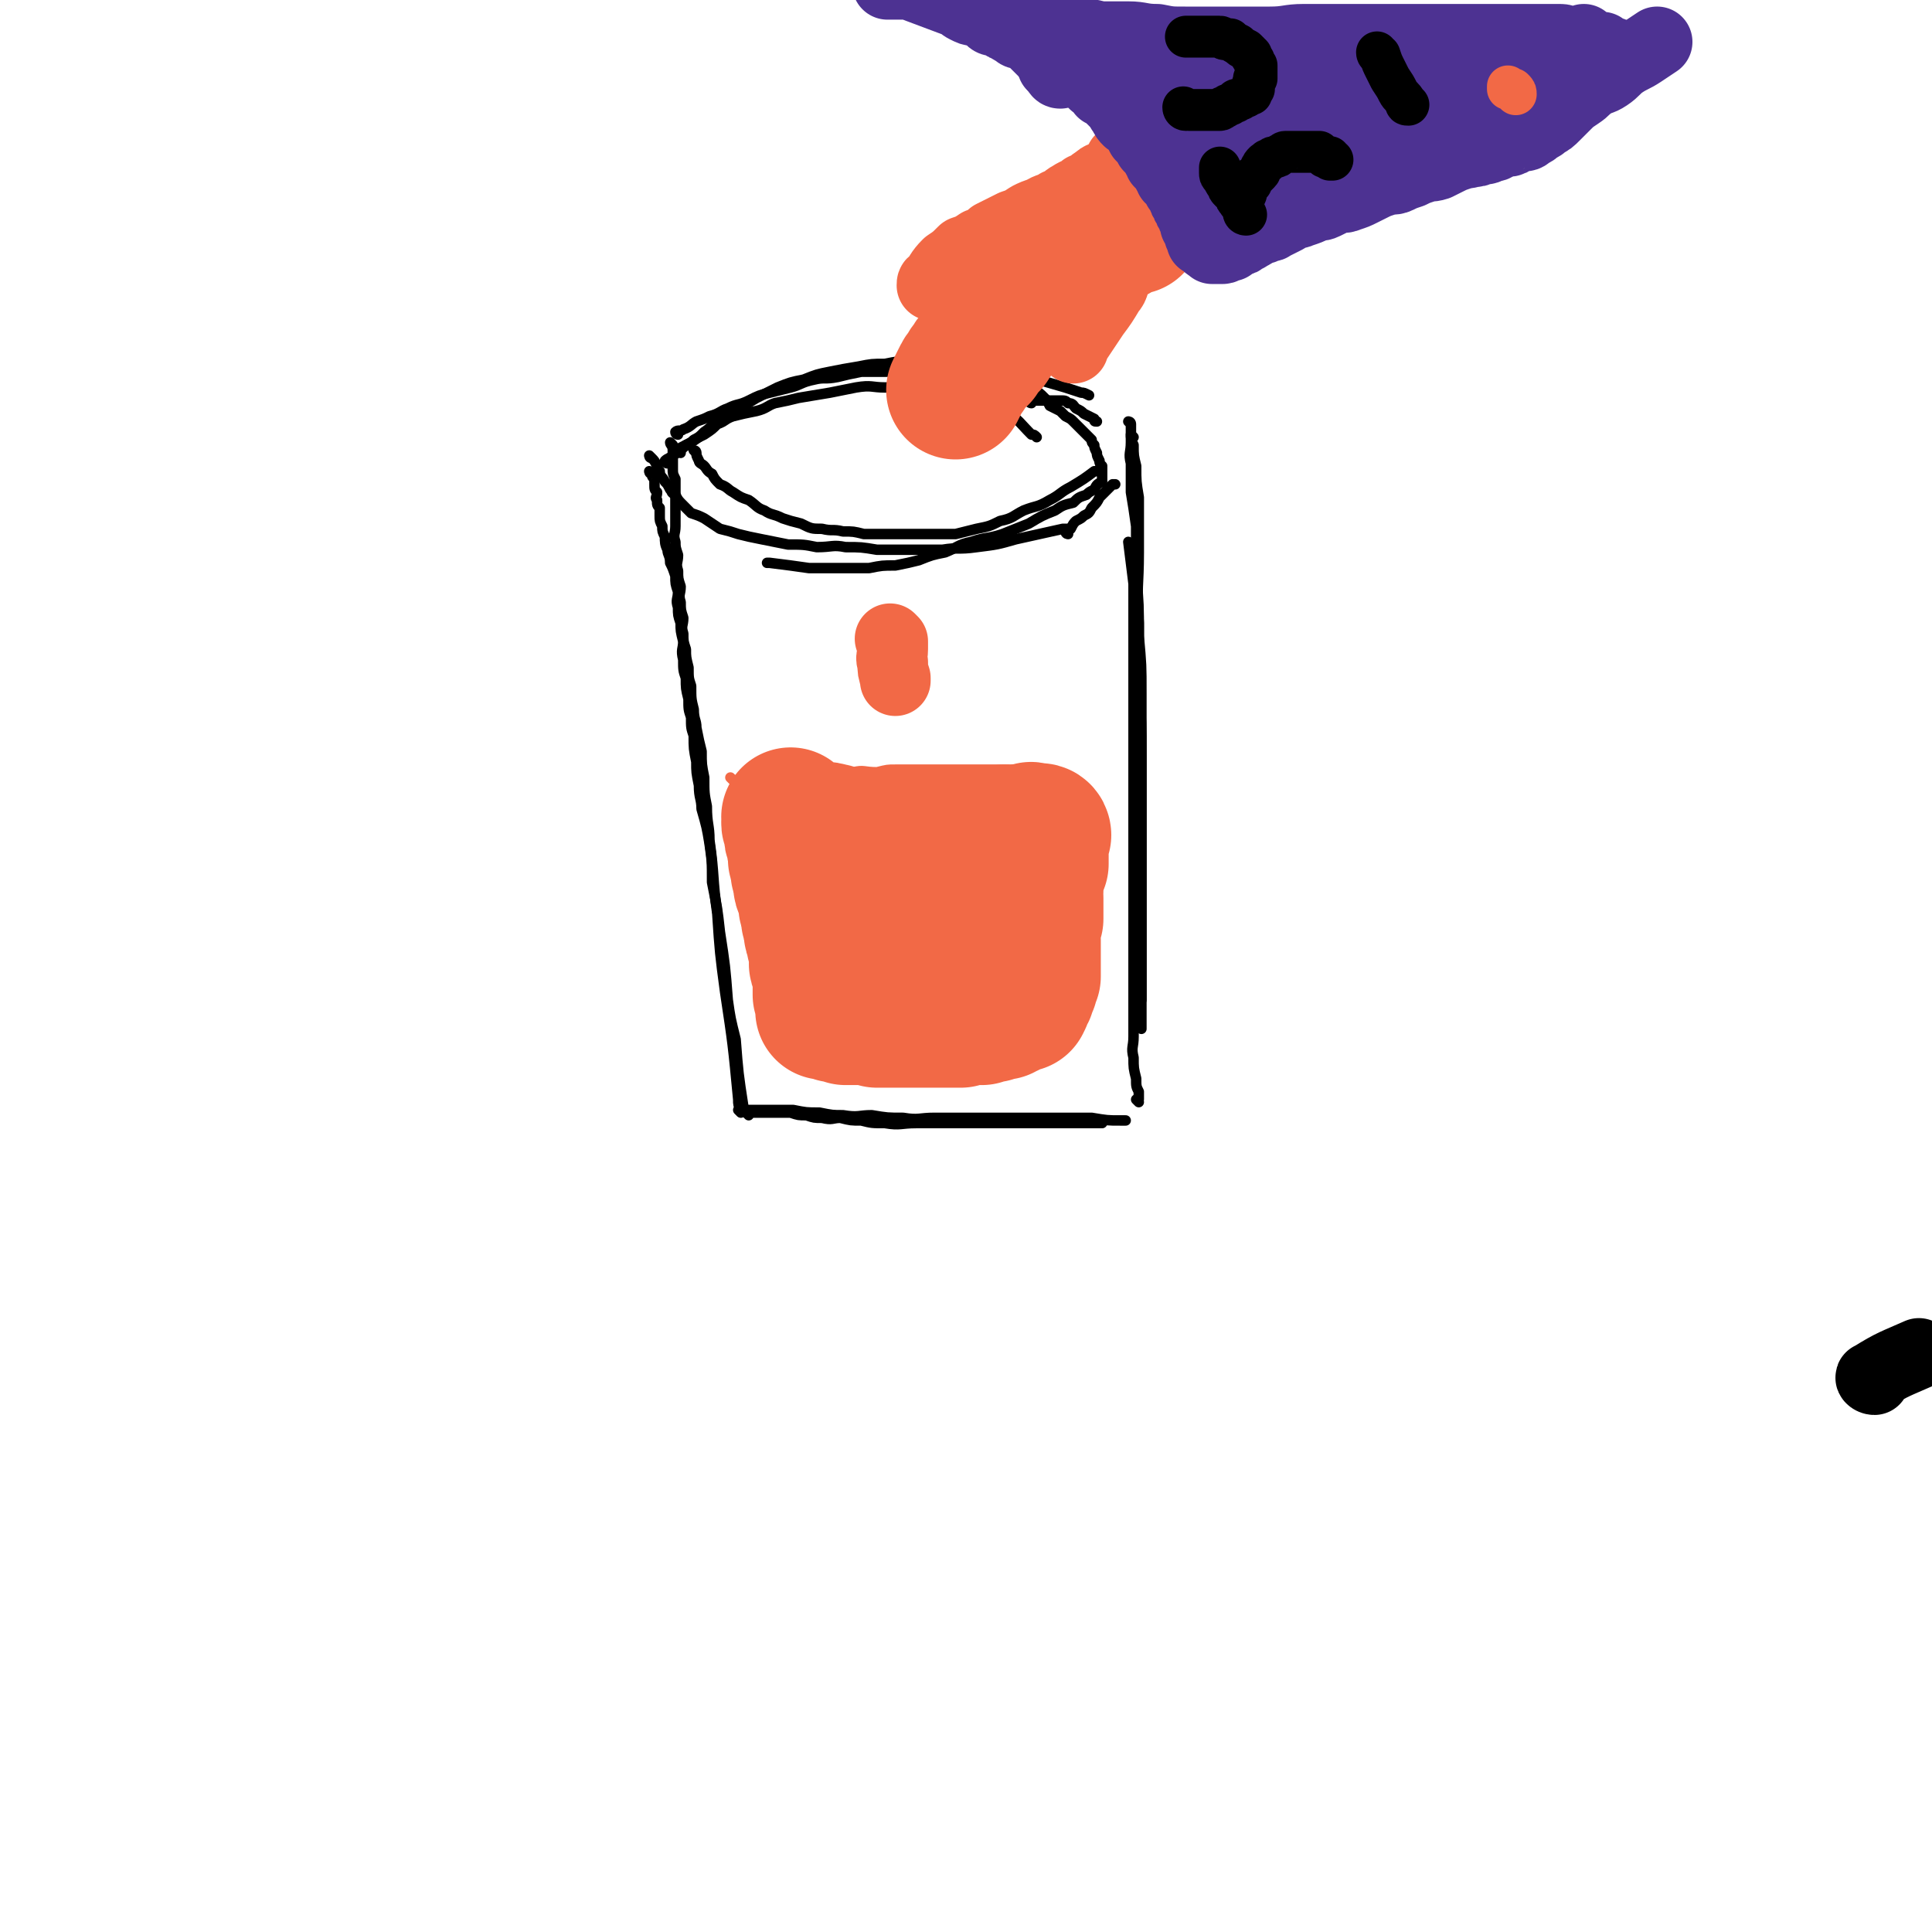 <svg viewBox='0 0 738 738' version='1.1' xmlns='http://www.w3.org/2000/svg' xmlns:xlink='http://www.w3.org/1999/xlink'><g fill='none' stroke='#000000' stroke-width='4' stroke-linecap='round' stroke-linejoin='round'><path d='M257,170c0,0 -1,-1 -1,-1 0,0 0,1 1,1 0,0 0,0 0,0 0,0 -1,-1 -1,-1 0,1 1,1 1,3 0,1 0,1 0,2 0,1 0,1 0,3 0,1 0,1 0,2 0,2 0,2 1,4 0,2 0,2 0,4 0,3 0,3 0,5 0,2 0,2 0,4 0,3 0,3 0,5 0,3 -1,3 0,6 0,2 0,2 1,5 0,3 -1,3 0,6 0,3 0,3 1,6 0,3 -1,3 0,6 0,3 0,3 1,6 0,3 -1,3 0,6 0,3 0,3 1,6 0,3 0,3 1,7 0,4 0,4 1,7 0,5 0,5 1,9 0,4 1,4 1,7 1,5 1,5 2,9 0,5 0,5 1,10 0,6 0,6 1,11 0,7 1,7 1,13 2,14 1,14 3,28 1,15 1,15 3,30 3,20 3,20 5,41 0,2 0,2 1,4 '/><path d='M249,181c0,0 -1,-1 -1,-1 0,0 0,1 1,1 0,0 0,0 0,0 0,0 -1,-1 -1,-1 0,0 0,1 1,1 0,0 0,0 0,0 0,1 0,1 1,2 0,1 0,1 0,2 0,2 0,2 1,3 0,2 -1,2 0,3 0,2 0,2 1,3 0,2 0,2 0,3 0,2 0,2 1,4 0,2 0,2 1,4 0,2 0,3 1,5 0,2 1,2 1,5 1,2 1,2 2,5 0,3 0,3 1,6 0,3 -1,3 0,6 0,3 0,3 1,6 0,3 0,3 1,7 0,3 -1,3 0,7 0,4 0,4 1,7 0,4 0,4 1,8 0,4 0,4 1,7 0,4 0,4 1,7 0,5 0,5 1,10 0,4 0,4 1,9 0,5 1,5 1,9 2,7 2,7 3,13 1,7 1,7 1,15 2,10 2,10 3,19 2,13 2,13 3,26 1,7 1,7 3,15 1,13 1,13 3,26 1,1 1,1 1,1 '/><path d='M286,426c0,0 -1,-1 -1,-1 0,0 0,0 1,0 0,0 0,0 0,0 0,1 -1,0 -1,0 0,0 0,0 1,0 0,0 0,0 0,0 1,0 1,0 1,0 2,0 2,0 3,0 2,0 2,0 4,0 2,0 2,0 4,0 2,0 2,0 4,0 3,1 3,1 6,1 3,1 3,1 6,1 4,1 4,0 7,0 4,1 4,1 8,1 4,1 4,1 9,1 6,1 6,0 12,0 6,0 6,0 12,0 9,0 9,0 18,0 10,0 10,0 21,0 9,0 9,0 18,0 1,0 1,0 2,0 '/><path d='M283,425c0,0 -1,-1 -1,-1 0,0 0,0 1,0 0,0 0,0 0,0 0,1 -1,0 -1,0 0,0 0,0 1,0 1,1 2,0 3,0 2,0 2,0 4,0 3,0 3,0 6,0 4,0 4,0 7,0 5,1 5,1 10,1 5,1 5,1 9,1 6,1 6,0 11,0 6,1 6,1 12,1 6,1 6,0 12,0 6,0 6,0 12,0 6,0 6,0 13,0 5,0 5,0 11,0 6,0 6,0 12,0 6,0 6,0 12,0 6,1 6,1 11,1 1,0 1,0 2,0 '/><path d='M435,421c0,0 -1,-1 -1,-1 0,0 1,1 1,0 0,-1 0,-1 0,-3 -1,-2 -1,-2 -1,-5 -1,-4 -1,-4 -1,-8 -1,-4 0,-4 0,-8 0,-6 0,-6 0,-12 0,-6 0,-6 0,-12 0,-10 0,-10 0,-20 0,-11 0,-11 0,-21 0,-11 0,-11 0,-22 0,-10 0,-10 0,-20 0,-11 0,-11 0,-21 0,-12 0,-12 0,-23 0,-11 0,-11 0,-22 -1,-8 -1,-8 -2,-16 0,0 0,0 0,0 '/><path d='M433,167c0,0 -1,-1 -1,-1 0,0 0,1 1,1 0,0 0,0 0,0 0,0 -1,-1 -1,-1 0,1 0,2 1,4 0,4 0,4 1,8 0,6 0,6 1,12 0,11 0,11 0,21 0,13 -1,13 0,27 0,13 0,13 0,25 1,13 1,13 1,26 0,12 0,12 0,24 0,12 0,12 0,24 0,12 0,12 0,23 0,10 0,10 0,20 0,1 0,1 0,2 '/><path d='M432,162c0,0 -1,-1 -1,-1 0,0 1,0 1,1 0,3 0,3 0,7 0,4 -1,4 0,8 0,5 0,5 0,11 1,6 1,6 2,13 0,9 0,9 0,18 1,12 1,12 1,24 1,11 1,11 1,22 0,13 0,13 0,26 0,12 0,12 0,24 0,11 0,11 0,22 0,11 0,11 0,22 0,10 0,10 0,19 0,7 0,7 0,14 0,1 0,1 0,1 '/><path d='M249,175c0,0 -1,-1 -1,-1 0,0 0,1 1,1 0,0 0,0 0,0 1,1 1,1 2,3 0,1 0,1 1,2 0,2 1,2 2,4 1,1 1,1 2,3 1,1 0,1 2,2 1,2 1,2 3,4 1,1 1,1 3,3 3,1 3,1 5,2 3,2 3,2 6,4 4,1 4,1 7,2 4,1 4,1 9,2 5,1 5,1 10,2 6,0 6,0 11,1 6,0 6,-1 11,0 6,0 6,0 12,1 6,0 6,0 11,0 7,0 7,0 14,0 6,-1 6,0 13,-1 8,-1 8,-1 15,-3 9,-2 9,-2 18,-4 1,0 1,0 2,0 '/><path d='M266,173c0,0 -1,-1 -1,-1 0,0 1,0 1,1 0,1 0,1 1,3 0,1 1,1 2,2 1,1 1,2 3,3 1,2 1,2 3,4 3,1 3,2 5,3 3,2 3,2 6,3 3,2 3,3 6,4 3,2 3,1 7,3 3,1 3,1 7,2 4,2 4,2 8,2 4,1 4,0 8,1 4,0 4,0 8,1 4,0 4,0 9,0 4,0 4,0 9,0 4,0 4,0 8,0 4,0 4,0 9,0 4,-1 4,-1 8,-2 5,-1 5,-1 9,-3 5,-1 5,-2 9,-4 5,-2 5,-1 10,-4 4,-2 4,-3 8,-5 5,-3 5,-3 9,-6 1,0 1,0 2,0 '/><path d='M255,177c0,0 -1,-1 -1,-1 0,0 0,1 1,1 0,0 0,0 0,0 0,0 -1,0 -1,-1 1,-1 2,-1 3,-2 2,-1 2,-2 3,-3 2,-1 2,-1 4,-2 3,-2 3,-2 5,-4 3,-2 2,-2 5,-4 3,-2 3,-2 6,-4 4,-2 4,-2 9,-5 4,-2 4,-2 8,-4 5,-2 5,-2 10,-3 5,-2 5,-2 10,-3 5,-1 5,-1 11,-2 5,-1 5,-1 10,-1 5,-1 5,-1 11,-1 6,0 6,0 12,0 6,0 6,0 12,1 7,1 7,1 13,3 7,2 7,2 14,4 7,2 7,2 13,4 1,0 1,0 3,1 '/><path d='M260,173c0,0 -1,-1 -1,-1 0,0 0,1 1,1 0,0 0,0 0,0 0,-1 0,-1 1,-2 0,-1 1,0 1,-1 2,-1 2,-1 3,-2 2,-1 2,-1 4,-2 3,-2 3,-2 5,-4 3,-1 3,-2 6,-3 4,-1 4,-1 9,-2 4,-1 4,-2 7,-3 5,-1 5,-1 9,-2 6,-1 6,-1 12,-2 5,-1 5,-1 10,-2 6,-1 6,0 11,0 6,0 6,0 12,0 6,0 6,-1 12,0 5,1 6,1 11,3 6,3 6,2 11,6 6,4 5,4 10,9 1,0 1,0 2,1 '/><path d='M259,166c0,0 -1,-1 -1,-1 0,0 0,1 1,1 0,0 0,0 0,0 0,0 -1,0 -1,-1 1,-1 2,0 3,-1 3,-1 3,-2 5,-3 3,-1 3,-1 5,-2 4,-1 4,-2 7,-3 4,-2 4,-1 8,-3 4,-2 4,-2 8,-3 4,-1 4,-1 8,-2 4,-1 4,-2 9,-3 4,-1 4,0 9,-1 4,-1 4,-1 9,-2 4,0 4,0 9,0 5,0 5,-1 10,-1 4,0 4,0 8,0 4,0 4,0 8,0 4,0 4,0 8,0 2,0 2,0 5,1 3,0 3,1 5,2 3,0 3,0 5,1 2,0 2,1 4,2 2,1 2,1 4,2 2,1 2,1 4,3 1,1 1,1 2,3 2,1 2,1 4,2 1,1 1,1 2,2 2,1 2,1 3,2 1,1 1,1 2,2 1,1 1,1 2,2 0,0 0,0 0,0 1,1 1,1 3,3 0,1 0,1 1,2 0,0 0,0 0,0 0,1 0,1 1,3 0,0 0,0 0,0 0,1 0,1 1,3 0,0 0,0 0,0 0,1 0,1 1,2 0,1 0,1 0,2 0,0 0,0 0,0 0,1 0,1 0,2 0,0 0,0 0,0 0,1 0,1 0,2 0,0 0,0 0,0 -2,1 -2,1 -3,3 -2,1 -2,1 -3,2 -3,1 -3,1 -5,3 -4,1 -4,1 -7,3 -5,2 -5,2 -10,5 -5,2 -5,2 -10,4 -6,2 -6,1 -12,3 -5,1 -5,2 -10,4 -5,1 -5,1 -10,3 -4,1 -4,1 -9,2 -5,0 -5,0 -10,1 -6,0 -6,0 -11,0 -6,0 -6,0 -12,0 -7,-1 -7,-1 -15,-2 -1,0 -1,0 -1,0 '/><path d='M408,204c0,0 -1,-1 -1,-1 0,0 0,0 1,1 0,0 0,0 0,0 0,0 -1,0 -1,-1 0,0 1,0 2,-1 0,0 0,0 0,0 1,-2 1,-2 2,-3 2,-1 2,-1 3,-2 2,-1 2,-1 3,-3 2,-2 2,-2 3,-4 3,-3 3,-3 5,-5 0,0 0,0 1,0 '/><path d='M394,154c0,0 -1,-1 -1,-1 0,0 0,1 1,1 0,0 0,0 0,0 0,0 -1,-1 -1,-1 0,0 0,1 1,1 0,0 0,-1 1,-1 2,0 2,0 3,0 2,0 2,0 3,0 2,0 2,0 4,0 2,0 2,0 3,1 2,0 2,1 3,2 2,1 2,1 3,2 2,1 2,1 4,2 0,1 0,1 1,1 '/></g>
<g fill='none' stroke='#F26946' stroke-width='4' stroke-linecap='round' stroke-linejoin='round'><path d='M280,298c0,0 -1,-1 -1,-1 0,0 0,0 1,1 0,0 0,0 0,0 1,0 1,0 1,0 2,0 2,0 3,0 3,0 3,0 5,0 3,0 3,0 5,0 3,-1 3,-1 6,-1 5,0 5,0 9,0 4,-1 4,-1 8,-1 4,-1 4,-1 9,-1 4,-1 4,0 9,0 4,-1 4,-1 7,-1 4,0 4,0 8,0 5,0 5,0 9,0 4,0 4,0 7,0 4,0 4,0 8,0 4,0 4,0 9,0 4,0 4,0 8,0 0,0 0,0 1,0 '/><path d='M284,318c0,0 -1,-1 -1,-1 0,0 0,0 1,1 0,0 0,0 0,0 0,0 -1,-1 -1,-1 0,0 0,1 1,1 1,0 1,0 2,0 3,0 3,0 5,0 3,0 3,0 6,0 4,0 4,0 8,0 3,0 3,0 7,0 5,0 5,0 10,0 5,0 5,0 10,0 6,0 6,0 11,0 6,0 6,0 11,0 6,-1 6,-1 11,-1 6,-1 6,0 12,0 5,0 5,0 11,0 0,0 0,0 1,0 '/><path d='M311,350c0,0 -1,-1 -1,-1 0,0 0,0 1,1 0,0 0,0 0,0 1,-1 1,-1 2,-1 2,-1 2,-1 4,-1 3,-1 3,0 7,0 4,0 4,0 8,0 5,-1 5,-1 9,-1 6,-1 6,0 11,0 6,0 6,0 11,0 5,-1 5,-1 11,-1 5,-1 5,0 9,0 1,0 1,0 2,0 '/><path d='M309,362c0,0 -1,-1 -1,-1 0,0 0,0 1,1 0,0 0,0 0,0 0,0 -1,-1 -1,-1 0,0 0,1 1,1 2,0 2,0 5,0 3,0 3,0 6,0 4,0 4,0 8,0 4,0 4,0 9,0 5,0 5,0 10,0 5,-1 5,-1 10,-1 1,0 1,0 2,0 '/></g>
<g fill='none' stroke='#F26946' stroke-width='53' stroke-linecap='round' stroke-linejoin='round'><path d='M303,313c0,0 -1,-1 -1,-1 0,0 0,0 1,1 0,0 0,0 0,0 0,0 -1,-1 -1,-1 0,0 0,0 1,1 0,0 0,0 0,0 0,0 -1,-1 -1,-1 0,0 0,0 1,1 0,0 0,0 0,0 0,0 -1,-1 -1,-1 0,0 0,0 1,1 0,0 0,0 0,0 0,1 0,1 0,1 0,1 0,1 0,1 0,0 0,0 0,0 0,0 -1,-1 -1,-1 0,1 0,1 1,2 0,1 0,1 0,1 0,1 0,1 0,1 0,1 0,1 0,1 0,0 0,0 0,0 0,1 0,0 1,2 0,0 0,0 0,1 0,1 0,1 0,1 0,1 0,1 1,2 0,1 0,1 0,2 0,1 -1,1 0,2 0,1 0,1 1,2 0,2 -1,2 0,3 0,1 0,1 1,2 0,2 -1,2 0,3 0,1 0,1 1,2 0,2 0,2 1,3 0,2 -1,2 0,3 0,1 0,1 1,2 0,2 -1,2 0,3 0,1 0,1 1,2 0,2 -1,2 0,3 0,1 0,1 1,2 0,1 -1,1 0,2 0,1 0,1 1,2 0,1 0,1 0,2 0,1 0,1 0,2 0,1 -1,1 0,2 0,1 0,1 1,2 0,1 0,1 0,2 0,0 0,0 0,1 0,1 0,1 0,2 0,0 0,0 0,1 0,1 0,1 0,2 0,0 0,0 0,1 0,0 0,0 1,1 0,0 0,0 0,1 0,0 0,0 0,1 0,0 0,0 0,1 0,0 0,0 0,1 0,0 0,0 0,1 0,0 0,0 0,0 1,0 1,0 1,0 1,0 1,0 1,0 0,0 0,0 0,0 1,0 1,0 2,0 0,0 0,0 0,1 1,0 0,0 1,0 2,1 2,0 3,1 1,0 1,0 1,0 2,0 2,0 3,0 1,0 1,-1 2,0 2,0 2,0 3,0 2,1 2,0 3,1 2,0 2,0 3,0 2,0 2,0 3,0 1,0 1,0 2,0 2,0 2,0 3,0 1,0 1,0 3,0 1,0 1,0 2,0 2,0 2,0 3,0 2,0 2,0 4,0 1,0 1,0 3,0 1,0 1,0 3,0 1,0 1,0 3,0 1,-1 1,-1 3,-1 1,-1 1,0 2,0 1,0 1,0 3,0 1,-1 1,-1 2,-1 1,-1 1,0 2,0 2,-1 2,-1 4,-1 1,-1 1,-1 2,-1 1,-1 1,-1 2,-1 1,-1 1,-1 2,-1 1,0 1,0 1,0 1,-2 1,-2 1,-3 1,-1 1,-1 1,-2 1,-1 0,-1 1,-2 0,-2 0,-2 1,-3 0,-1 0,-1 0,-2 0,-2 0,-2 0,-3 0,-2 0,-2 0,-3 0,-1 0,-1 0,-2 0,-2 0,-2 0,-4 0,-2 -1,-2 0,-4 0,-2 0,-2 1,-4 0,-2 0,-2 0,-4 0,-2 0,-2 0,-4 0,-2 -1,-2 0,-3 0,-2 0,-2 0,-4 1,-2 0,-2 1,-3 0,-2 0,-2 1,-3 0,-2 0,-2 0,-3 0,-1 0,-1 0,-2 0,-1 0,-1 0,-2 0,-1 0,-1 0,-2 0,0 0,0 0,0 0,-1 0,-1 0,-2 1,0 1,0 1,0 0,0 0,0 0,0 0,0 -1,-1 -1,-1 0,0 0,0 1,1 0,0 0,0 0,0 0,0 0,-1 -1,-1 0,0 -1,0 -1,0 0,0 0,0 0,0 -2,0 -2,-1 -3,0 -1,0 -1,0 -2,1 -3,0 -3,0 -5,0 -2,0 -2,-1 -4,0 -2,0 -2,0 -4,1 -2,0 -2,0 -4,0 -3,0 -3,-1 -5,0 -3,0 -3,0 -5,1 -3,0 -3,0 -5,0 -3,0 -3,0 -5,0 -3,0 -3,0 -6,0 -3,0 -3,0 -6,0 -3,0 -3,0 -6,0 -3,-1 -3,-1 -6,-1 -2,-1 -3,0 -5,0 -3,-1 -3,-1 -5,-1 -2,-1 -2,-1 -3,-1 -2,-1 -2,0 -3,0 -2,0 -2,0 -3,0 0,0 0,0 0,0 0,0 0,0 0,0 0,0 -1,-1 -1,-1 0,0 0,0 1,1 0,0 0,0 0,0 0,0 -1,-1 -1,-1 1,0 2,0 4,1 3,0 3,1 5,1 3,1 3,1 5,2 3,2 3,2 6,3 4,2 4,1 7,2 3,2 3,2 6,3 3,2 3,2 6,3 3,2 3,1 6,2 3,1 2,1 5,3 1,0 1,1 3,1 2,1 3,1 4,2 2,0 2,0 3,1 1,0 1,0 2,1 0,0 0,0 0,0 0,0 0,0 0,0 0,0 0,-1 -1,-1 -1,0 -1,0 -2,1 -2,0 -2,0 -3,0 -3,0 -3,0 -5,0 -3,0 -3,-1 -5,0 -2,0 -2,0 -4,1 -2,0 -2,0 -4,1 -2,0 -2,0 -3,1 0,0 0,0 0,0 -1,1 -1,1 -2,2 0,0 0,0 0,1 1,2 1,3 3,5 1,2 2,1 4,2 1,0 0,0 2,0 0,1 1,1 2,1 0,0 0,0 0,0 1,0 1,0 1,0 1,1 1,1 1,1 0,0 0,0 0,0 0,0 0,0 0,1 0,0 0,0 0,1 -1,1 -1,1 -1,1 0,1 0,1 0,1 0,0 0,0 0,0 0,0 -1,-1 -1,-1 1,0 2,1 4,1 2,1 2,1 5,1 0,0 0,0 0,0 '/><path d='M433,86c0,0 -1,0 -1,-1 0,0 0,1 1,1 0,0 0,0 0,0 -1,0 -2,0 -2,0 -3,1 -3,1 -5,3 -2,0 -2,0 -3,1 -2,1 -2,1 -3,2 -1,1 -1,1 -2,2 -2,1 -2,1 -4,2 -1,1 -1,1 -2,2 -2,1 -2,0 -4,2 -1,1 -1,1 -2,2 -2,1 -2,1 -3,3 -2,1 -2,1 -3,2 -1,1 -1,1 -2,2 -2,1 -2,1 -3,2 -1,1 -1,1 -2,2 -2,1 -2,1 -3,3 -1,1 -1,1 -2,2 -1,1 -1,1 -2,3 -1,1 -1,1 -2,2 -1,1 -1,1 -2,2 -1,1 -1,1 -2,3 -1,1 -1,1 -2,3 -1,1 -1,1 -2,2 -1,1 -1,1 -2,3 -2,1 -2,1 -3,3 -1,1 -1,1 -2,3 -1,1 -1,1 -2,3 -1,2 -1,2 -2,4 0,0 0,0 0,0 '/></g>
<g fill='none' stroke='#F26946' stroke-width='27' stroke-linecap='round' stroke-linejoin='round'><path d='M429,62c0,0 -1,0 -1,-1 0,0 0,1 1,1 0,0 0,0 0,0 0,0 -1,0 -1,-1 0,0 1,1 1,1 -1,0 -1,0 -2,1 -1,1 -1,1 -2,2 -1,1 -1,1 -2,2 -2,1 -2,0 -4,2 -2,1 -2,2 -5,3 -2,2 -2,1 -5,3 -2,1 -2,2 -5,3 -3,2 -3,1 -6,3 -3,1 -3,1 -5,2 -3,2 -3,2 -6,3 -4,2 -4,2 -8,4 -2,2 -2,2 -5,3 -3,2 -3,2 -6,3 -3,3 -3,3 -6,5 -3,3 -3,4 -5,7 -1,0 -1,0 -1,1 '/><path d='M435,88c0,0 -1,0 -1,-1 0,0 0,1 1,1 0,0 0,0 0,0 0,0 -1,0 -1,-1 0,0 1,1 1,1 -1,1 -1,1 -1,2 0,0 0,0 0,0 -1,1 -1,1 -1,2 -1,1 0,1 0,2 0,0 0,0 0,0 -1,1 -1,1 -1,2 -1,2 -1,2 -1,3 -1,1 -1,1 -2,2 -1,2 -1,2 -2,4 -2,3 -1,4 -3,6 -3,5 -3,5 -6,9 -4,6 -4,6 -8,12 0,0 0,0 0,1 '/><path d='M341,245c0,0 -1,-1 -1,-1 0,0 0,0 1,1 0,0 0,0 0,0 0,1 0,1 0,3 0,3 -1,3 0,5 0,3 0,3 1,6 0,0 0,0 0,1 '/></g>
<g fill='none' stroke='#4D3292' stroke-width='27' stroke-linecap='round' stroke-linejoin='round'><path d='M411,17c0,0 -1,0 -1,-1 0,0 0,1 1,1 0,0 0,0 0,0 0,0 -1,0 -1,-1 0,0 0,1 1,1 0,0 0,0 0,0 0,0 -1,0 -1,-1 0,0 0,1 1,1 0,0 0,0 0,0 0,0 -1,-1 -1,-1 0,1 0,2 0,3 0,0 0,0 0,0 0,1 -1,1 0,2 0,1 0,1 0,2 1,0 0,0 1,0 1,2 1,2 3,4 1,1 1,1 2,2 1,1 1,1 2,3 2,1 2,1 3,3 2,1 2,0 3,2 1,1 1,1 2,2 2,2 2,3 3,4 1,2 1,2 2,3 2,1 2,1 3,2 1,2 1,2 2,4 1,1 1,0 2,2 1,1 1,1 1,2 1,1 1,1 2,2 1,1 1,1 1,2 1,1 1,1 1,2 1,1 1,1 2,2 1,0 1,1 1,2 1,1 1,1 1,2 1,1 2,1 2,2 1,1 1,1 1,2 1,1 1,1 2,3 0,1 0,1 1,2 0,1 0,1 1,2 0,1 0,1 1,2 0,1 0,1 1,2 0,0 0,0 0,0 0,1 0,1 1,3 0,0 -1,0 0,0 1,1 1,1 2,2 0,1 0,1 0,2 0,0 0,0 0,0 0,0 0,0 0,0 0,0 -1,-1 -1,-1 0,1 1,2 1,3 1,0 1,0 1,0 0,0 0,0 0,0 0,0 -1,0 -1,-1 0,0 0,1 1,1 0,0 0,0 0,0 1,1 1,1 2,2 0,0 0,0 0,0 0,0 0,0 0,0 0,0 -1,0 -1,-1 0,0 0,1 1,1 0,0 0,0 1,1 0,0 0,0 1,0 0,0 0,0 0,0 0,0 -1,0 -1,-1 0,0 0,1 1,1 0,0 0,0 1,0 0,0 0,0 1,0 1,0 1,0 1,0 1,0 1,-1 2,-1 0,0 0,0 1,0 1,-1 1,-1 3,-2 1,0 1,0 2,-1 1,-1 1,0 2,-1 2,-1 2,-1 3,-2 2,-1 2,0 3,-1 2,-1 2,0 3,-1 2,-1 2,-1 4,-2 2,-1 2,-1 3,-2 2,-1 2,0 4,-1 3,-1 3,-1 5,-2 2,-1 2,0 4,-1 2,-1 2,-1 4,-2 2,-1 3,0 5,-1 3,-1 3,-1 5,-2 2,-1 2,-1 4,-2 2,-1 2,-1 5,-2 2,-1 3,0 5,-1 2,-1 2,-1 5,-2 2,-1 2,-1 5,-2 2,-1 2,0 5,-1 2,-1 2,-1 4,-2 2,-1 2,-1 5,-2 2,-1 2,0 4,-1 2,0 2,0 4,-1 2,0 2,0 3,-1 2,0 2,0 3,-1 1,0 1,-1 2,-1 1,0 1,0 2,0 1,0 1,0 2,-1 0,0 0,0 0,0 2,-1 2,-1 3,-1 2,0 2,0 3,-1 2,-1 2,-1 3,-2 2,-1 2,-1 3,-2 2,-1 2,-1 4,-3 2,-2 2,-2 4,-4 2,-2 2,-2 5,-4 3,-2 2,-2 5,-4 3,-2 3,-1 6,-3 3,-2 3,-3 6,-5 3,-2 4,-2 7,-4 3,-2 3,-2 6,-4 0,0 0,0 0,0 '/><path d='M405,28c0,0 -1,0 -1,-1 0,0 0,1 1,1 0,0 0,0 0,0 0,0 -1,0 -1,-1 0,0 0,1 1,1 0,0 0,0 0,0 0,0 -1,0 -1,-1 0,0 1,1 1,1 -1,0 -1,-1 -1,-2 0,0 0,0 0,0 0,0 0,0 0,0 -1,-1 -1,-1 -1,-2 0,0 0,0 0,0 0,0 0,0 0,0 -1,-1 -1,-1 -2,-2 0,0 0,0 0,0 0,0 0,0 0,0 -1,-1 -1,-1 -2,-2 0,0 0,0 0,0 -1,-1 -1,-1 -2,-2 0,0 0,0 0,0 -1,-1 -1,-1 -2,-2 0,0 0,0 0,0 -1,-1 -1,-1 -2,-2 0,0 0,0 0,0 -1,0 -1,0 -2,-1 0,0 0,0 0,0 -2,0 -2,0 -3,-1 0,0 0,0 0,0 -2,-1 -2,-1 -3,-2 -1,0 -1,0 -2,-1 -1,0 -1,-1 -2,-1 -2,0 -2,0 -3,-1 -1,-1 -1,-1 -2,-2 -2,-1 -2,0 -4,-1 -1,0 -1,0 -3,-1 -2,-1 -1,-1 -3,-2 -8,-3 -8,-3 -16,-6 -2,-1 -2,-1 -4,-1 -1,0 -1,0 -2,0 -2,0 -2,0 -5,0 0,0 0,0 0,0 '/><path d='M471,75c0,0 -1,0 -1,-1 0,0 0,1 1,1 0,0 0,0 0,0 0,0 -1,0 -1,-1 1,0 2,0 3,-1 2,-1 3,0 5,-1 2,-1 2,-1 5,-2 4,-1 4,-1 7,-2 4,-1 4,-1 8,-3 5,-1 5,-2 9,-4 5,-2 6,-2 11,-4 5,-2 5,-2 10,-4 5,-3 5,-3 11,-5 6,-3 6,-3 12,-6 6,-2 6,-2 13,-5 5,-2 5,-2 11,-4 5,-3 5,-3 11,-5 4,-1 4,0 8,-2 4,-1 4,-1 8,-3 2,-1 2,0 5,-1 2,0 2,0 4,-1 2,0 2,-1 3,-1 1,0 1,0 2,0 0,0 0,0 0,0 0,0 0,0 0,0 -1,0 -1,0 -2,1 -3,1 -3,1 -5,2 -3,1 -3,2 -6,3 -4,1 -4,0 -8,2 -4,1 -4,2 -8,3 -5,2 -6,2 -11,4 -6,2 -6,2 -12,4 -6,3 -6,3 -11,5 -7,2 -7,2 -13,4 -6,3 -6,3 -12,5 -6,1 -6,1 -12,3 -5,1 -5,1 -11,2 -5,2 -5,2 -11,4 -5,1 -5,0 -10,1 -4,0 -4,0 -8,1 -4,0 -4,0 -8,1 -3,0 -3,0 -6,0 -2,0 -2,0 -4,0 -2,0 -2,0 -4,0 -1,0 -1,0 -2,0 0,0 -1,0 0,0 0,0 0,0 1,-1 3,-1 2,-2 5,-3 4,-1 4,0 8,-2 6,-2 5,-2 11,-4 6,-2 6,-2 12,-4 7,-2 7,-2 14,-5 16,-5 16,-5 32,-10 10,-3 9,-4 19,-7 7,-2 7,-1 14,-3 5,-1 5,-1 11,-3 5,-1 5,-1 10,-2 5,-1 5,0 10,-1 3,0 3,0 6,-1 3,0 3,-1 5,-1 1,0 1,0 2,0 0,0 0,0 0,0 -1,2 -1,2 -3,4 -4,2 -4,2 -9,4 -4,2 -4,2 -9,3 -7,3 -7,3 -13,5 -8,2 -8,3 -16,5 -7,2 -7,1 -15,3 -8,1 -8,2 -16,3 -8,1 -8,1 -15,2 -7,0 -7,0 -14,0 -6,0 -6,1 -13,1 -6,0 -6,0 -12,0 -5,0 -5,1 -10,0 -8,-1 -7,-2 -15,-4 -3,-1 -3,-1 -6,-2 -2,-1 -2,-1 -4,-2 -1,0 -2,0 -2,-1 -1,-1 -1,-1 -1,-2 0,0 0,0 0,0 1,0 1,0 3,0 3,0 3,0 6,0 4,0 4,0 8,0 5,0 5,0 10,0 6,0 6,0 12,0 6,0 6,0 12,0 7,0 7,0 13,0 7,0 7,0 13,-1 7,0 7,-1 13,-1 6,0 6,0 12,0 4,0 4,0 9,0 4,0 4,0 8,0 3,0 3,0 7,0 2,0 2,0 4,0 2,0 2,0 4,0 1,0 1,0 2,0 0,0 1,0 0,0 -1,0 -1,0 -2,0 -4,0 -4,0 -8,0 -4,0 -4,0 -9,0 -5,0 -5,0 -10,0 -6,0 -6,0 -12,0 -6,0 -6,0 -12,0 -7,0 -7,0 -14,0 -6,0 -6,0 -13,0 -7,0 -7,0 -14,0 -5,0 -5,0 -11,-1 -5,-1 -5,-1 -11,-2 -5,-1 -5,0 -11,-1 -4,-1 -4,-1 -9,-2 -8,-1 -8,0 -16,-1 -4,0 -4,-1 -7,-1 -2,0 -3,0 -5,0 -2,0 -2,-1 -4,-1 -1,0 -2,0 -3,0 -1,0 -1,0 -2,-1 0,0 0,0 0,0 0,-1 -1,-1 0,-2 1,-1 1,-1 3,-1 3,-1 3,-1 6,-1 4,-1 4,-1 9,-1 6,-1 6,0 12,-1 6,0 6,0 12,-1 6,0 6,-1 12,-1 7,0 7,0 15,0 7,0 7,0 14,-1 7,0 7,-1 13,-1 6,0 6,0 13,0 5,0 5,0 10,0 6,0 6,0 12,0 5,0 5,0 10,0 5,0 5,0 10,0 4,0 4,0 7,0 4,0 4,0 7,0 3,0 3,0 6,0 2,0 2,0 4,0 2,0 2,0 4,0 2,0 2,0 3,0 1,0 1,0 2,0 0,0 0,0 0,0 2,0 2,0 3,0 0,0 0,0 0,0 1,0 1,0 2,0 0,0 0,0 0,0 0,0 0,0 0,0 1,0 1,0 2,0 0,0 0,0 0,0 2,0 2,0 3,0 0,0 0,0 0,0 2,0 2,1 3,1 1,0 1,0 2,0 1,0 1,0 2,0 0,0 0,0 0,0 0,0 0,0 0,0 1,0 1,0 2,0 0,0 0,0 0,0 0,0 0,0 0,0 1,0 0,0 0,-1 0,0 1,1 0,1 0,0 0,0 -1,0 -2,0 -2,0 -4,0 -3,0 -3,0 -5,0 -3,0 -3,0 -5,0 -4,0 -4,0 -7,0 -5,0 -5,0 -10,0 -5,0 -5,0 -10,0 -5,0 -5,0 -11,0 -6,0 -6,0 -12,0 -6,0 -6,0 -12,0 -12,0 -12,0 -24,0 -8,0 -8,0 -16,0 -11,0 -11,0 -22,0 -7,0 -7,0 -13,0 -6,0 -6,0 -11,-1 -6,0 -6,-1 -11,-1 -5,0 -5,0 -9,0 -4,0 -4,-1 -8,-1 -4,0 -4,0 -8,0 -4,0 -4,0 -7,-1 -3,0 -3,0 -6,-1 -3,0 -3,0 -5,0 -1,0 -1,0 -1,0 '/></g>
<g fill='none' stroke='#000000' stroke-width='27' stroke-linecap='round' stroke-linejoin='round'><path d='M716,527c-1,0 -2,-1 -1,-1 8,-5 9,-5 18,-9 '/></g>
<g fill='none' stroke='#000000' stroke-width='16' stroke-linecap='round' stroke-linejoin='round'><path d='M476,82c0,0 -1,0 -1,-1 0,0 0,1 1,1 0,0 0,0 0,0 0,0 -1,0 -1,-1 0,0 1,1 1,1 -1,-1 -1,-1 -1,-2 -1,-1 0,-1 0,-2 -1,-1 -2,0 -2,-1 -1,-1 -1,-1 -1,-2 -1,-1 -1,-1 -2,-2 -1,-1 -1,-1 -1,-2 0,0 0,0 0,0 -1,-1 -1,-1 -2,-3 0,0 0,0 0,0 -1,-1 -1,-1 -1,-2 0,0 0,0 0,0 0,0 0,0 0,0 0,-1 0,-1 0,-2 0,0 0,0 0,0 '/><path d='M476,74c0,0 -1,0 -1,-1 0,0 0,1 1,1 0,0 0,0 0,0 0,0 -1,0 -1,-1 0,0 0,1 1,1 0,0 0,0 0,0 0,0 -1,0 -1,-1 0,0 0,1 1,1 0,0 0,0 0,0 0,-1 0,-1 0,-2 0,0 0,0 0,0 0,0 0,0 0,0 0,-1 0,-1 1,-2 0,0 1,0 1,0 0,-1 0,-1 0,-2 1,0 0,0 1,0 1,-1 1,-1 2,-2 1,-1 0,-1 1,-2 0,0 -1,0 0,0 0,-1 0,-1 1,-2 0,0 0,0 1,0 0,-1 0,-1 1,-1 1,-1 1,-1 2,-1 1,0 1,0 2,-1 1,0 1,-1 2,-1 1,0 1,0 2,0 2,0 2,0 3,0 1,0 1,0 2,0 1,0 1,0 2,0 2,0 2,0 3,0 0,0 0,0 1,0 1,1 1,1 2,2 0,0 0,0 1,0 0,0 0,0 1,1 0,0 0,0 1,0 0,0 0,0 0,0 0,0 -1,0 -1,-1 0,0 0,1 1,1 '/><path d='M453,42c0,0 -1,0 -1,-1 0,0 0,1 1,1 0,0 0,0 0,0 0,0 -1,0 -1,-1 0,0 0,1 1,1 0,0 0,0 0,0 0,0 -1,0 -1,-1 0,0 1,1 2,1 0,0 0,0 1,0 0,0 0,0 1,0 1,0 1,0 2,0 0,0 0,0 1,0 0,0 0,0 1,0 1,0 1,0 2,0 0,0 0,0 1,0 1,0 1,0 2,0 0,0 0,0 1,0 1,0 1,-1 1,-1 1,0 1,0 1,0 0,0 0,0 1,-1 0,0 0,0 1,0 1,-1 1,-1 1,-1 1,0 1,0 1,0 0,-1 0,-1 1,-1 0,0 0,0 1,0 1,-1 1,-1 2,-1 0,0 0,0 1,-1 0,0 0,0 1,0 0,-1 0,-1 0,-2 1,0 1,0 1,0 0,0 0,0 0,0 0,-1 0,-1 0,-2 0,0 -1,0 0,0 0,-1 0,-1 0,-2 0,0 1,0 1,0 0,-1 0,-1 0,-2 0,0 0,0 0,0 0,-1 0,-1 0,-3 0,0 0,0 0,0 -1,-1 -1,-1 -1,-2 -1,-1 -1,-1 -1,-2 -1,-1 -1,-1 -2,-2 0,0 0,0 0,0 -2,-1 -2,-1 -3,-2 0,0 0,0 0,0 -2,-1 -2,-1 -3,-2 -1,0 -1,0 -2,0 -1,0 -1,-1 -2,-1 -1,0 -1,0 -2,0 -1,0 -1,0 -2,0 -1,0 -1,0 -2,0 -1,0 -1,0 -2,0 0,0 0,0 0,0 -2,0 -2,0 -3,0 0,0 0,0 0,0 -1,0 -1,0 -2,0 0,0 0,0 0,0 '/><path d='M527,21c0,0 -1,0 -1,-1 0,0 0,1 1,1 1,3 1,3 2,5 1,2 1,2 2,4 2,3 2,3 3,5 1,2 2,2 3,4 0,1 0,1 1,1 '/></g>
<g fill='none' stroke='#F26946' stroke-width='16' stroke-linecap='round' stroke-linejoin='round'><path d='M577,34c0,0 -1,0 -1,-1 0,0 0,1 0,1 0,0 0,0 0,0 1,0 0,0 0,-1 0,0 0,1 0,1 0,0 0,0 0,0 1,0 0,0 0,-1 0,0 1,1 2,1 0,0 0,0 0,0 1,1 1,1 1,2 0,0 0,0 0,0 0,0 0,0 0,0 '/></g>
</svg>